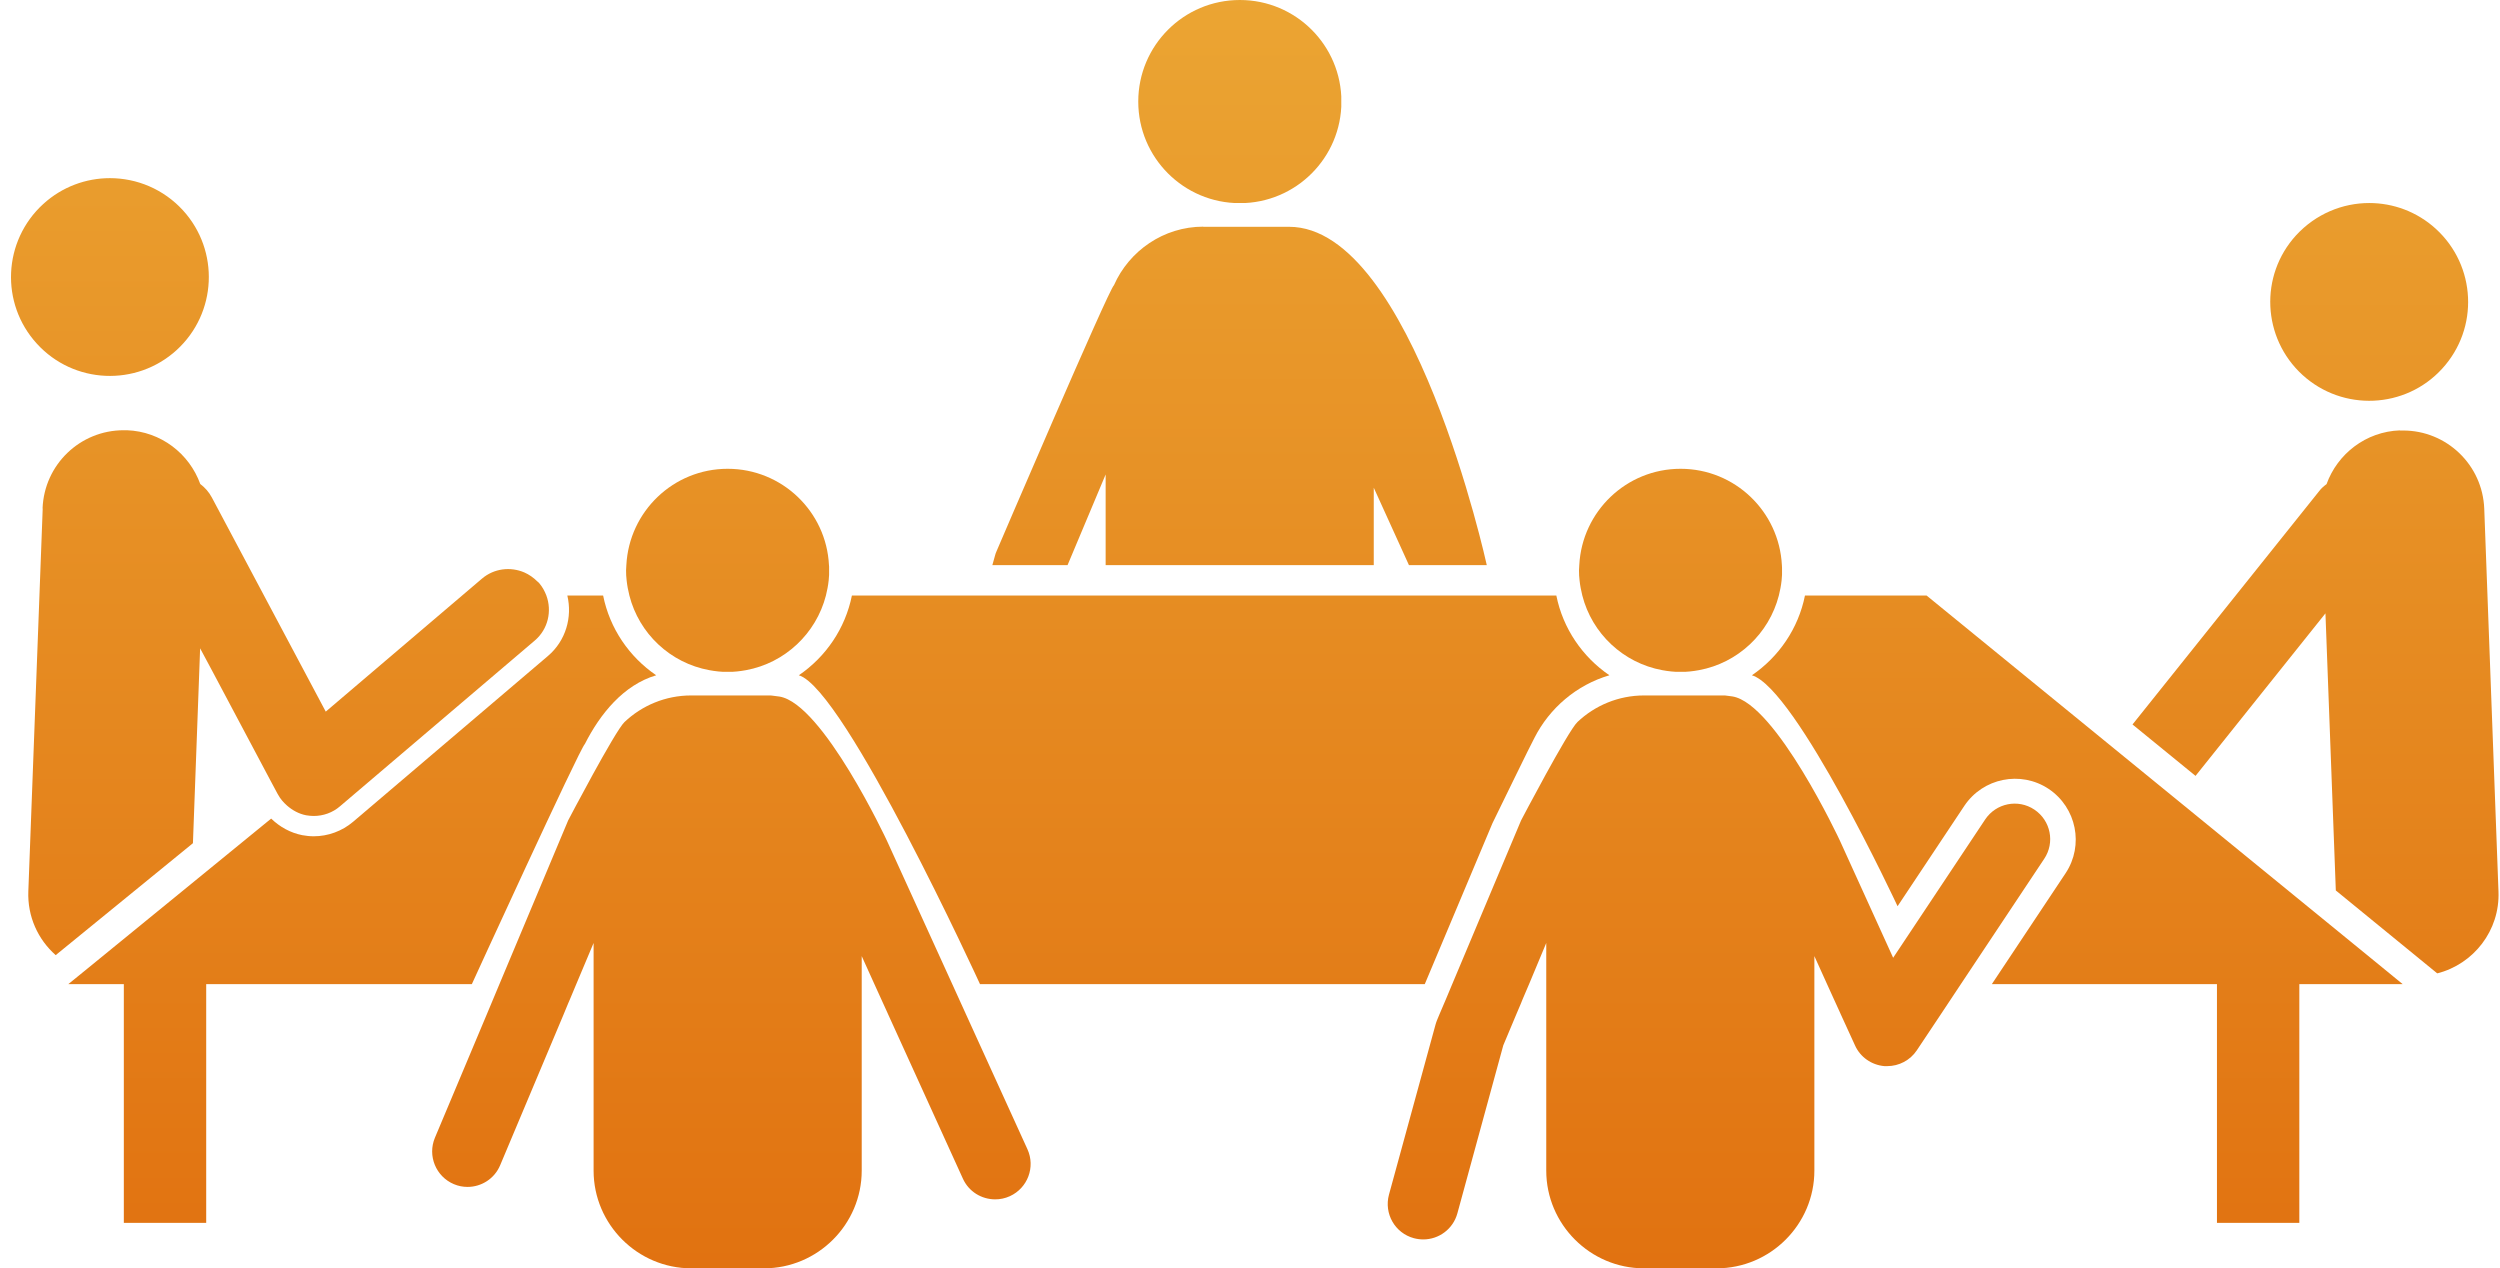 <?xml version="1.0" encoding="UTF-8"?>
<svg id="_レイヤー_2" data-name="レイヤー 2" xmlns="http://www.w3.org/2000/svg" width="180.89" height="91.78" xmlns:xlink="http://www.w3.org/1999/xlink" viewBox="0 0 180.89 91.78">
  <defs>
    <style>
      .cls-1 {
        clip-path: url(#clippath-11);
      }

      .cls-2 {
        fill: url(#_名称未設定グラデーション_6-4);
      }

      .cls-2, .cls-3, .cls-4, .cls-5, .cls-6, .cls-7, .cls-8, .cls-9, .cls-10, .cls-11, .cls-12, .cls-13, .cls-14, .cls-15 {
        stroke-width: 0px;
      }

      .cls-3 {
        fill: url(#_名称未設定グラデーション_6-8);
      }

      .cls-16 {
        clip-path: url(#clippath-2);
      }

      .cls-4 {
        fill: url(#_名称未設定グラデーション_6-11);
      }

      .cls-17 {
        clip-path: url(#clippath-6);
      }

      .cls-5 {
        fill: url(#_名称未設定グラデーション_6-12);
      }

      .cls-6 {
        fill: url(#_名称未設定グラデーション_6-9);
      }

      .cls-7 {
        fill: url(#_名称未設定グラデーション_6-3);
      }

      .cls-8 {
        fill: none;
      }

      .cls-9 {
        fill: url(#_名称未設定グラデーション_6-2);
      }

      .cls-18 {
        clip-path: url(#clippath-7);
      }

      .cls-19 {
        clip-path: url(#clippath-1);
      }

      .cls-20 {
        clip-path: url(#clippath-4);
      }

      .cls-10 {
        fill: url(#_名称未設定グラデーション_6-10);
      }

      .cls-11 {
        fill: url(#_名称未設定グラデーション_6-13);
      }

      .cls-21 {
        clip-path: url(#clippath-12);
      }

      .cls-12 {
        fill: url(#_名称未設定グラデーション_6);
      }

      .cls-22 {
        clip-path: url(#clippath-9);
      }

      .cls-23 {
        clip-path: url(#clippath);
      }

      .cls-24 {
        clip-path: url(#clippath-3);
      }

      .cls-25 {
        clip-path: url(#clippath-8);
      }

      .cls-26 {
        clip-path: url(#clippath-5);
      }

      .cls-13 {
        fill: url(#_名称未設定グラデーション_6-7);
      }

      .cls-14 {
        fill: url(#_名称未設定グラデーション_6-6);
      }

      .cls-15 {
        fill: url(#_名称未設定グラデーション_6-5);
      }

      .cls-27 {
        clip-path: url(#clippath-10);
      }
    </style>
    <clipPath id="clippath">
      <path class="cls-8" d="m82.36,7.35c0,4.06,3.29,7.35,7.35,7.35s7.35-3.29,7.35-7.35-3.29-7.35-7.35-7.35-7.35,3.29-7.35,7.35"/>
    </clipPath>
    <linearGradient id="_名称未設定グラデーション_6" data-name="名称未設定グラデーション 6" x1="-1676.26" y1="-2396.92" x2="-1673.89" y2="-2396.92" gradientTransform="translate(-102134.98 -71391.65) rotate(-90) scale(42.65 -42.65)" gradientUnits="userSpaceOnUse">
      <stop offset="0" stop-color="#e06d0d"/>
      <stop offset="1" stop-color="#eba533"/>
    </linearGradient>
    <clipPath id="clippath-1">
      <path class="cls-8" d="m87.07,16.4c-2.88,0-5.37,1.75-6.47,4.24-.37.27-8.5,19.26-8.5,19.26-.05.1-.08.21-.11.32l-.19.68h5.44l2.76-6.57v6.57h19.4v-5.61l2.55,5.61h5.63s-5.36-24.49-14.31-24.49h-6.21Z"/>
    </clipPath>
    <linearGradient id="_名称未設定グラデーション_6-2" data-name="名称未設定グラデーション 6" x1="-1676.26" y1="-2396.92" y2="-2396.92" gradientTransform="translate(-102134.98 -71391.65) rotate(-90) scale(42.65 -42.65)" xlink:href="#_名称未設定グラデーション_6"/>
    <clipPath id="clippath-2">
      <path class="cls-8" d="m166.14,17.02c-2.67,2.92-2.46,7.44.46,10.11,2.92,2.66,7.45,2.46,10.11-.46,2.67-2.92,2.46-7.44-.46-10.11-1.37-1.25-3.1-1.87-4.82-1.87-1.94,0-3.87.79-5.29,2.33"/>
    </clipPath>
    <linearGradient id="_名称未設定グラデーション_6-3" data-name="名称未設定グラデーション 6" x1="-1676.26" y1="-2398.03" x2="-1673.89" y2="-2398.03" gradientTransform="translate(-102100.55 -71391.65) rotate(-90) scale(42.65 -42.65)" xlink:href="#_名称未設定グラデーション_6"/>
    <clipPath id="clippath-3">
      <path class="cls-8" d="m173.65,31.14c-2.47.09-4.52,1.7-5.31,3.89-.19.14-.38.3-.53.5l-13.51,16.89,4.56,3.72,9.4-11.76.75,20.05,7.34,6c2.63-.67,4.54-3.1,4.43-5.92l-1.03-27.7c-.12-3.17-2.72-5.66-5.87-5.66-.08,0-.15,0-.23,0"/>
    </clipPath>
    <linearGradient id="_名称未設定グラデーション_6-4" data-name="名称未設定グラデーション 6" x1="-1676.26" y1="-2397.98" x2="-1673.89" y2="-2397.98" gradientTransform="translate(-102102.18 -71391.65) rotate(-90) scale(42.65 -42.65)" xlink:href="#_名称未設定グラデーション_6"/>
    <clipPath id="clippath-4">
      <path class="cls-8" d="m3.13,14.76c-2.92,2.67-3.13,7.19-.46,10.11,2.66,2.92,7.19,3.12,10.11.46,2.92-2.67,3.12-7.19.46-10.11-1.41-1.54-3.34-2.33-5.29-2.33-1.72,0-3.45.62-4.82,1.87"/>
    </clipPath>
    <linearGradient id="_名称未設定グラデーション_6-5" data-name="名称未設定グラデーション 6" x1="-1676.22" y1="-2395.78" x2="-1673.85" y2="-2395.78" gradientTransform="translate(-102167.97 -71391.65) rotate(-90) scale(42.65 -42.65)" xlink:href="#_名称未設定グラデーション_6"/>
    <clipPath id="clippath-5">
      <path class="cls-8" d="m3.09,36.79l-1.04,27.7c-.07,1.83.7,3.49,1.98,4.62l9.93-8.1.52-14.1.91,1.7,4.16,7.83.53.99.03.05c.17.32.4.58.66.81.39.34.86.6,1.38.7.19.03.37.05.55.05.69,0,1.37-.24,1.9-.7l14.09-11.99c.97-.82,1.26-2.14.84-3.27-.12-.31-.28-.61-.51-.88-.04-.05-.09-.09-.14-.13-.28-.28-.6-.5-.94-.65-1-.43-2.19-.3-3.07.45l-11.3,9.62-3-5.64-5.25-9.87c-.21-.39-.5-.71-.83-.96-.79-2.19-2.84-3.8-5.31-3.89-.08,0-.15,0-.23,0-3.16,0-5.75,2.49-5.87,5.66"/>
    </clipPath>
    <linearGradient id="_名称未設定グラデーション_6-6" data-name="名称未設定グラデーション 6" x1="-1676.26" y1="-2395.99" x2="-1673.89" y2="-2395.99" gradientTransform="translate(-102163.98 -71391.65) rotate(-90) scale(42.65 -42.65)" xlink:href="#_名称未設定グラデーション_6"/>
    <clipPath id="clippath-6">
      <path class="cls-8" d="m108.58,43.09h-46.94c-.48,2.39-1.89,4.44-3.84,5.77,3.32.98,13.11,22.35,13.11,22.35h32.18l4.9-11.65s2.98-6.12,3.03-6.16c1.1-2.17,3.05-3.84,5.43-4.54-1.95-1.33-3.36-3.38-3.84-5.77h-4.02Z"/>
    </clipPath>
    <linearGradient id="_名称未設定グラデーション_6-7" data-name="名称未設定グラデーション 6" x1="-1676.26" y1="-2396.89" x2="-1673.89" y2="-2396.89" gradientTransform="translate(-102136.07 -71391.65) rotate(-90) scale(42.65 -42.65)" xlink:href="#_名称未設定グラデーション_6"/>
    <clipPath id="clippath-7">
      <path class="cls-8" d="m41.05,43.09c.37,1.56-.1,3.27-1.41,4.38l-14.09,11.99c-.8.68-1.82,1.05-2.85,1.05-.28,0-.55-.03-.83-.08-.86-.17-1.63-.6-2.25-1.2l-5.78,4.72-7.78,6.35-1.12.91h4.02v17.27h5.96v-17.27h19.22s7.79-17.02,8.18-17.38c1.1-2.17,2.79-4.27,5.16-4.97-1.95-1.33-3.36-3.38-3.84-5.77h-2.6Z"/>
    </clipPath>
    <linearGradient id="_名称未設定グラデーション_6-8" data-name="名称未設定グラデーション 6" x1="-1676.26" y1="-2396.06" x2="-1673.89" y2="-2396.06" gradientTransform="translate(-102161.73 -71391.65) rotate(-90) scale(42.65 -42.65)" xlink:href="#_名称未設定グラデーション_6"/>
    <clipPath id="clippath-8">
      <path class="cls-8" d="m130.6,43.09c-.48,2.39-1.89,4.44-3.84,5.77,3.19.95,10.54,16.71,10.54,16.71l4.83-7.26c1.35-2.02,4.08-2.57,6.1-1.23,2.02,1.35,2.57,4.08,1.23,6.1l-5.34,8.03h16.29v17.27h5.96v-17.27h7.48l-1.49-1.22-2.13-1.74-12.74-10.4-4.56-3.72-13.53-11.04h-8.8Z"/>
    </clipPath>
    <linearGradient id="_名称未設定グラデーション_6-9" data-name="名称未設定グラデーション 6" x1="-1676.26" y1="-2397.74" x2="-1673.89" y2="-2397.74" gradientTransform="translate(-102109.45 -71391.65) rotate(-90) scale(42.65 -42.65)" xlink:href="#_名称未設定グラデーション_6"/>
    <clipPath id="clippath-9">
      <path class="cls-8" d="m54.1,50.32h-4.09c-1.86,0-3.56.73-4.82,1.92-.69.65-4.08,7.12-4.08,7.12l-4.97,11.84-.46,1.1-.46,1.1-3.75,8.92c-.55,1.31.07,2.81,1.37,3.36.33.14.66.2.99.2,1,0,1.95-.59,2.36-1.57l4.59-10.91.33-.8.13-.3.46-1.1,1.25-2.97v16.47c0,3.89,3.18,7.07,7.07,7.07h5.26c3.89,0,7.07-3.18,7.07-7.07v-15.52l.91,2.01.5,1.1.42.92.08.18,5.41,11.89c.43.95,1.36,1.5,2.34,1.5.35,0,.71-.07,1.06-.23,1.29-.59,1.86-2.11,1.27-3.4l-4.45-9.77-.5-1.1-.5-1.1-4.72-10.36s-4.63-9.91-7.77-10.42c-.37-.06-.75-.1-1.13-.1h-1.18Z"/>
    </clipPath>
    <linearGradient id="_名称未設定グラデーション_6-10" data-name="名称未設定グラデーション 6" x1="-1676.26" y1="-2396.42" x2="-1673.89" y2="-2396.42" gradientTransform="translate(-102150.48 -71391.65) rotate(-90) scale(42.65 -42.65)" xlink:href="#_名称未設定グラデーション_6"/>
    <clipPath id="clippath-10">
      <path class="cls-8" d="m45.32,40.89c0,.13-.02.25-.02.38,0,.24.01.49.04.72.04.38.11.74.2,1.1.7,2.75,2.95,4.88,5.78,5.4.43.08.88.13,1.33.13s.9-.05,1.33-.13c2.82-.52,5.07-2.65,5.78-5.4.09-.36.16-.72.2-1.1.02-.24.04-.48.04-.72,0-.13,0-.25-.02-.38-.19-3.88-3.4-6.97-7.33-6.97s-7.13,3.09-7.33,6.97"/>
    </clipPath>
    <linearGradient id="_名称未設定グラデーション_6-11" data-name="名称未設定グラデーション 6" x1="-1676.26" y1="-2396.42" x2="-1673.89" y2="-2396.42" gradientTransform="translate(-102150.59 -71391.65) rotate(-90) scale(42.65 -42.65)" xlink:href="#_名称未設定グラデーション_6"/>
    <clipPath id="clippath-11">
      <path class="cls-8" d="m123.05,50.32h-4.09c-1.86,0-3.56.73-4.82,1.92-.69.65-4.08,7.12-4.08,7.12l-.11.26-4.87,11.58-.46,1.1-.47,1.1-.17.41c-.04.1-.08.21-.11.32l-3.37,12.31c-.37,1.37.43,2.78,1.8,3.15.23.06.46.09.68.09,1.13,0,2.16-.75,2.47-1.89l3.32-12.15.94-2.24.34-.8.12-.3.47-1.1,1.24-2.97v16.47c0,3.89,3.18,7.07,7.07,7.07h5.26c3.89,0,7.07-3.18,7.07-7.07v-15.52l.91,2.01.5,1.1.42.92.08.18,1.03,2.25c.38.85,1.2,1.42,2.13,1.5.07,0,.14,0,.2,0,.85,0,1.66-.42,2.14-1.14l1.74-2.61.73-1.1.73-1.1,6.02-9.05c.79-1.18.47-2.77-.71-3.56-1.18-.79-2.77-.47-3.56.71l-6.66,10.01-3.86-8.49s-4.63-9.91-7.77-10.42c-.37-.06-.74-.1-1.13-.1h-1.18Z"/>
    </clipPath>
    <linearGradient id="_名称未設定グラデーション_6-12" data-name="名称未設定グラデーション 6" x1="-1676.26" y1="-2397.39" x2="-1673.89" y2="-2397.39" gradientTransform="translate(-102120.36 -71391.65) rotate(-90) scale(42.65 -42.65)" xlink:href="#_名称未設定グラデーション_6"/>
    <clipPath id="clippath-12">
      <path class="cls-8" d="m114.27,40.89c0,.13-.02.25-.02.38,0,.24.01.49.04.72.04.38.11.74.2,1.1.7,2.75,2.96,4.88,5.78,5.4.43.08.88.13,1.33.13s.9-.05,1.33-.13c2.82-.52,5.07-2.65,5.78-5.4.09-.36.16-.72.2-1.1.02-.24.04-.48.04-.72,0-.13-.01-.25-.02-.38-.2-3.88-3.4-6.97-7.33-6.97s-7.13,3.09-7.33,6.97"/>
    </clipPath>
    <linearGradient id="_名称未設定グラデーション_6-13" data-name="名称未設定グラデーション 6" x1="-1676.26" y1="-2397.36" x2="-1673.89" y2="-2397.36" gradientTransform="translate(-102121.54 -71391.65) rotate(-90) scale(42.65 -42.65)" xlink:href="#_名称未設定グラデーション_6"/>
  </defs>
  <g id="_レイヤー_1-2" data-name="レイヤー 1">
    <g>
      <g class="cls-23">
        <rect class="cls-12" x="82.36" width="14.69" height="14.69"/>
      </g>
      <g class="cls-19">
        <rect class="cls-9" x="71.8" y="16.4" width="35.79" height="24.49"/>
      </g>
      <g class="cls-16">
        <rect class="cls-7" x="163.47" y="14.69" width="15.9" height="15.1"/>
      </g>
      <g class="cls-24">
        <rect class="cls-2" x="154.3" y="31.13" width="26.59" height="39.29"/>
      </g>
      <g class="cls-20">
        <rect class="cls-15" x="0" y="12.89" width="15.9" height="15.1" rx="7.55" ry="7.55"/>
      </g>
      <g class="cls-26">
        <rect class="cls-14" x="1.98" y="31.13" width="37.97" height="37.99"/>
      </g>
      <g class="cls-17">
        <rect class="cls-13" x="57.8" y="43.09" width="58.64" height="28.12"/>
      </g>
      <g class="cls-18">
        <rect class="cls-3" x="4.95" y="43.09" width="42.54" height="45.39"/>
      </g>
      <g class="cls-25">
        <rect class="cls-6" x="126.75" y="43.09" width="47.09" height="45.39"/>
      </g>
      <g class="cls-22">
        <rect class="cls-10" x="30.91" y="50.32" width="44.02" height="41.46"/>
      </g>
      <g class="cls-27">
        <rect class="cls-4" x="45.3" y="33.92" width="14.69" height="14.69"/>
      </g>
      <g class="cls-1">
        <rect class="cls-5" x="100.14" y="50.32" width="48.57" height="41.46"/>
      </g>
      <g class="cls-21">
        <rect class="cls-11" x="114.25" y="33.92" width="14.69" height="14.69"/>
      </g>
    </g>
  </g>
</svg>